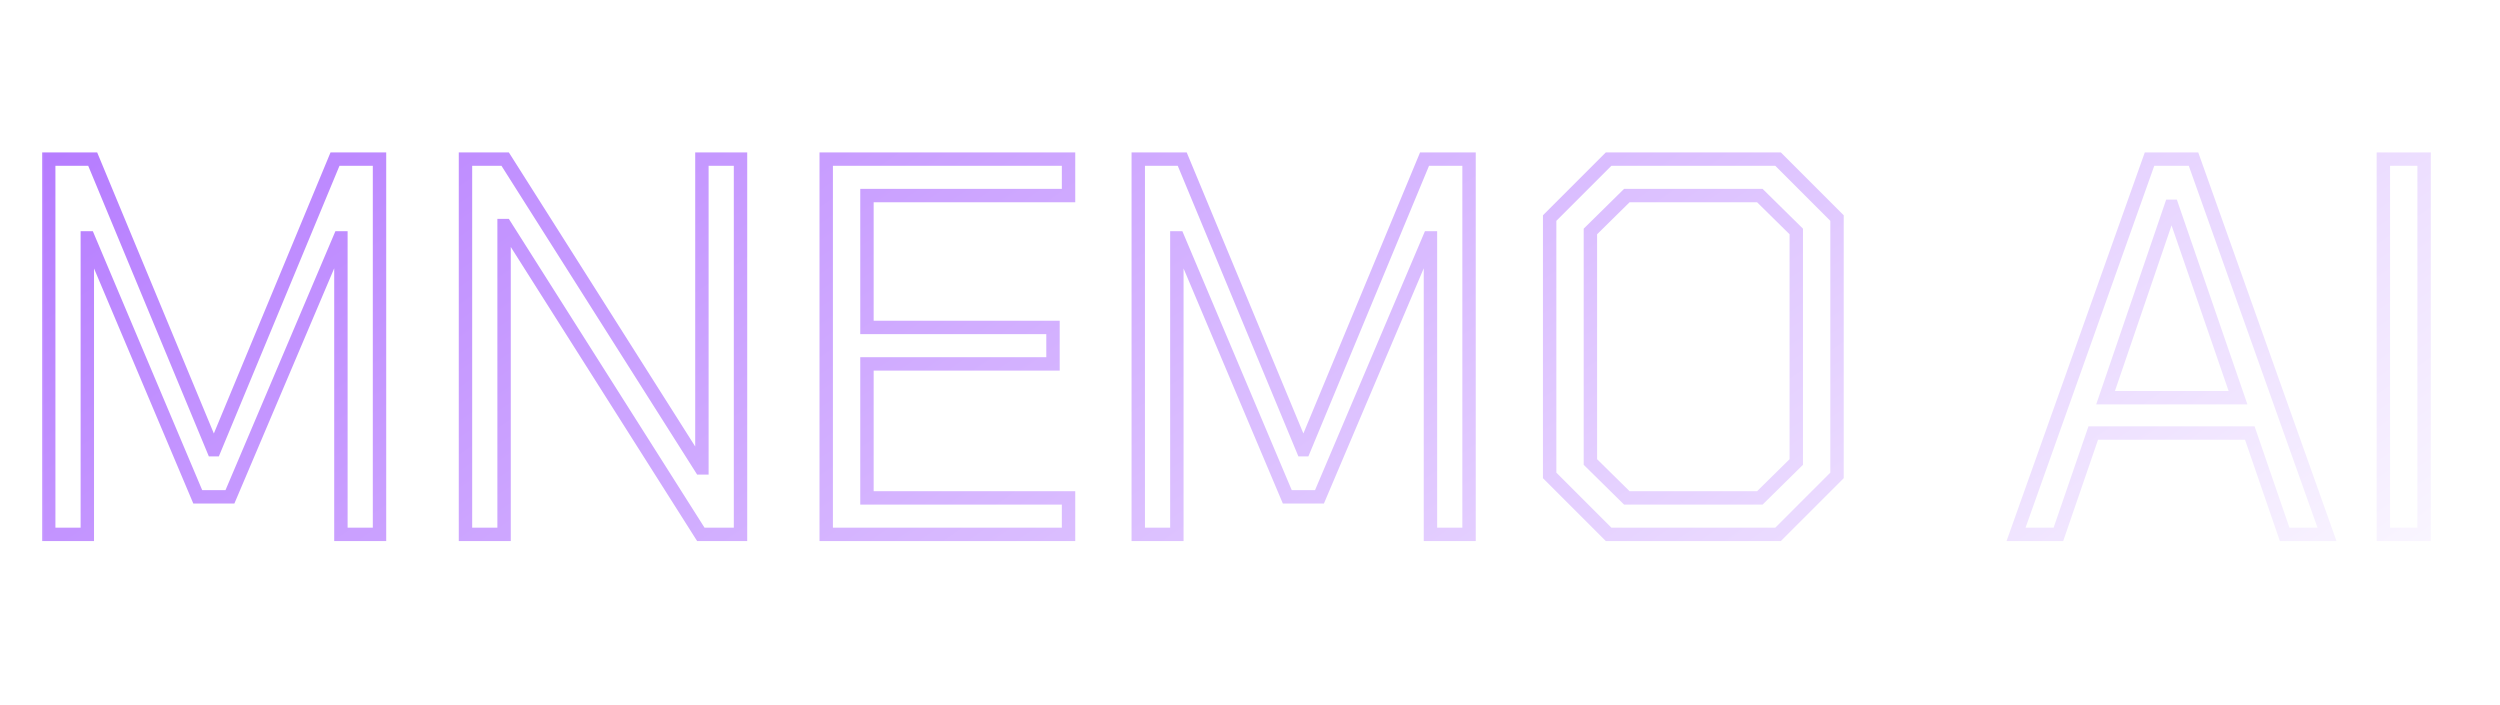 <svg width="429" height="121" viewBox="0 0 429 121" fill="none" xmlns="http://www.w3.org/2000/svg">
<g filter="url(#filter0_f_1532_9)">
<mask id="path-1-outside-1_1532_9" maskUnits="userSpaceOnUse" x="9.3" y="25.7" width="411" height="68" fill="black">
<rect fill="white" x="9.3" y="25.7" width="411" height="68"/>
<path d="M10.66 27.3H18.204L38.904 77.164H39.088L59.788 27.3H67.424V91.7H60.8V40.824H60.616L41.756 85.26H36.236L17.468 40.824H17.284V91.7H10.66V27.3ZM82.176 27.3H88.984L122.564 80.292H122.748V27.3H129.372V91.7H122.564L88.984 38.708H88.8V91.7H82.176V27.3ZM144.078 27.3H185.662V33.556H151.07V56.188H182.994V62.444H151.07V85.444H185.662V91.7H144.078V27.3ZM197.625 27.3H205.169L225.869 77.164H226.053L246.753 27.3H254.389V91.7H247.765V40.824H247.581L228.721 85.26H223.201L204.433 40.824H204.249V91.7H197.625V27.3ZM268.22 81.58V37.42L278.34 27.3H307.412L317.532 37.42V81.58L307.412 91.7H278.34L268.22 81.58ZM304.284 85.444L310.54 79.28V39.72L304.284 33.556H281.468L275.212 39.72V79.28L281.468 85.444H304.284ZM371.161 27.3H378.705L401.613 91.7H394.345L388.365 74.312H361.501L355.521 91.7H348.253L371.161 27.3ZM386.341 68.24L375.025 35.396H374.841L363.617 68.24H386.341ZM411.284 27.3H418.276V91.7H411.284V27.3Z"/>
</mask>
<path d="M10.66 27.3V26.15H9.51V27.3H10.66ZM18.204 27.3L19.266 26.859L18.972 26.15H18.204V27.3ZM38.904 77.164L37.842 77.605L38.136 78.314H38.904V77.164ZM39.088 77.164V78.314H39.856L40.15 77.605L39.088 77.164ZM59.788 27.3V26.15H59.02L58.726 26.859L59.788 27.3ZM67.424 27.3H68.574V26.15H67.424V27.3ZM67.424 91.7V92.85H68.574V91.7H67.424ZM60.8 91.7H59.65V92.85H60.8V91.7ZM60.8 40.824H61.95V39.674H60.8V40.824ZM60.616 40.824V39.674H59.855L59.557 40.375L60.616 40.824ZM41.756 85.26V86.41H42.517L42.815 85.709L41.756 85.26ZM36.236 85.26L35.177 85.707L35.473 86.41H36.236V85.26ZM17.468 40.824L18.527 40.377L18.231 39.674H17.468V40.824ZM17.284 40.824V39.674H16.134V40.824H17.284ZM17.284 91.7V92.85H18.434V91.7H17.284ZM10.66 91.7H9.51V92.85H10.66V91.7ZM10.66 28.45H18.204V26.15H10.66V28.45ZM17.142 27.741L37.842 77.605L39.966 76.723L19.266 26.859L17.142 27.741ZM38.904 78.314H39.088V76.014H38.904V78.314ZM40.15 77.605L60.85 27.741L58.726 26.859L38.026 76.723L40.15 77.605ZM59.788 28.45H67.424V26.15H59.788V28.45ZM66.274 27.3V91.7H68.574V27.3H66.274ZM67.424 90.55H60.8V92.85H67.424V90.55ZM61.95 91.7V40.824H59.65V91.7H61.95ZM60.8 39.674H60.616V41.974H60.8V39.674ZM59.557 40.375L40.697 84.811L42.815 85.709L61.675 41.273L59.557 40.375ZM41.756 84.11H36.236V86.41H41.756V84.11ZM37.295 84.812L18.527 40.377L16.409 41.271L35.177 85.707L37.295 84.812ZM17.468 39.674H17.284V41.974H17.468V39.674ZM16.134 40.824V91.7H18.434V40.824H16.134ZM17.284 90.55H10.66V92.85H17.284V90.55ZM11.81 91.7V27.3H9.51V91.7H11.81ZM82.176 27.3V26.15H81.026V27.3H82.176ZM88.984 27.3L89.955 26.684L89.616 26.15H88.984V27.3ZM122.564 80.292L121.592 80.907L121.931 81.442H122.564V80.292ZM122.748 80.292V81.442H123.898V80.292H122.748ZM122.748 27.3V26.15H121.598V27.3H122.748ZM129.372 27.3H130.522V26.15H129.372V27.3ZM129.372 91.7V92.85H130.522V91.7H129.372ZM122.564 91.7L121.592 92.316L121.931 92.85H122.564V91.7ZM88.984 38.708L89.955 38.092L89.616 37.558H88.984V38.708ZM88.8 38.708V37.558H87.65V38.708H88.8ZM88.8 91.7V92.85H89.95V91.7H88.8ZM82.176 91.7H81.026V92.85H82.176V91.7ZM82.176 28.45H88.984V26.15H82.176V28.45ZM88.012 27.916L121.592 80.907L123.535 79.676L89.955 26.684L88.012 27.916ZM122.564 81.442H122.748V79.142H122.564V81.442ZM123.898 80.292V27.3H121.598V80.292H123.898ZM122.748 28.45H129.372V26.15H122.748V28.45ZM128.222 27.3V91.7H130.522V27.3H128.222ZM129.372 90.55H122.564V92.85H129.372V90.55ZM123.535 91.084L89.955 38.092L88.012 39.324L121.592 92.316L123.535 91.084ZM88.984 37.558H88.8V39.858H88.984V37.558ZM87.65 38.708V91.7H89.95V38.708H87.65ZM88.8 90.55H82.176V92.85H88.8V90.55ZM83.326 91.7V27.3H81.026V91.7H83.326ZM144.078 27.3V26.15H142.928V27.3H144.078ZM185.662 27.3H186.812V26.15H185.662V27.3ZM185.662 33.556V34.706H186.812V33.556H185.662ZM151.07 33.556V32.406H149.92V33.556H151.07ZM151.07 56.188H149.92V57.338H151.07V56.188ZM182.994 56.188H184.144V55.038H182.994V56.188ZM182.994 62.444V63.594H184.144V62.444H182.994ZM151.07 62.444V61.294H149.92V62.444H151.07ZM151.07 85.444H149.92V86.594H151.07V85.444ZM185.662 85.444H186.812V84.294H185.662V85.444ZM185.662 91.7V92.85H186.812V91.7H185.662ZM144.078 91.7H142.928V92.85H144.078V91.7ZM144.078 28.45H185.662V26.15H144.078V28.45ZM184.512 27.3V33.556H186.812V27.3H184.512ZM185.662 32.406H151.07V34.706H185.662V32.406ZM149.92 33.556V56.188H152.22V33.556H149.92ZM151.07 57.338H182.994V55.038H151.07V57.338ZM181.844 56.188V62.444H184.144V56.188H181.844ZM182.994 61.294H151.07V63.594H182.994V61.294ZM149.92 62.444V85.444H152.22V62.444H149.92ZM151.07 86.594H185.662V84.294H151.07V86.594ZM184.512 85.444V91.7H186.812V85.444H184.512ZM185.662 90.55H144.078V92.85H185.662V90.55ZM145.228 91.7V27.3H142.928V91.7H145.228ZM197.625 27.3V26.15H196.475V27.3H197.625ZM205.169 27.3L206.231 26.859L205.937 26.15H205.169V27.3ZM225.869 77.164L224.807 77.605L225.101 78.314H225.869V77.164ZM226.053 77.164V78.314H226.821L227.115 77.605L226.053 77.164ZM246.753 27.3V26.15H245.985L245.691 26.859L246.753 27.3ZM254.389 27.3H255.539V26.15H254.389V27.3ZM254.389 91.7V92.85H255.539V91.7H254.389ZM247.765 91.7H246.615V92.85H247.765V91.7ZM247.765 40.824H248.915V39.674H247.765V40.824ZM247.581 40.824V39.674H246.82L246.522 40.375L247.581 40.824ZM228.721 85.26V86.41H229.482L229.779 85.709L228.721 85.26ZM223.201 85.26L222.141 85.707L222.438 86.41H223.201V85.26ZM204.433 40.824L205.492 40.377L205.195 39.674H204.433V40.824ZM204.249 40.824V39.674H203.099V40.824H204.249ZM204.249 91.7V92.85H205.399V91.7H204.249ZM197.625 91.7H196.475V92.85H197.625V91.7ZM197.625 28.45H205.169V26.15H197.625V28.45ZM204.107 27.741L224.807 77.605L226.931 76.723L206.231 26.859L204.107 27.741ZM225.869 78.314H226.053V76.014H225.869V78.314ZM227.115 77.605L247.815 27.741L245.691 26.859L224.991 76.723L227.115 77.605ZM246.753 28.45H254.389V26.15H246.753V28.45ZM253.239 27.3V91.7H255.539V27.3H253.239ZM254.389 90.55H247.765V92.85H254.389V90.55ZM248.915 91.7V40.824H246.615V91.7H248.915ZM247.765 39.674H247.581V41.974H247.765V39.674ZM246.522 40.375L227.662 84.811L229.779 85.709L248.639 41.273L246.522 40.375ZM228.721 84.11H223.201V86.41H228.721V84.11ZM224.26 84.812L205.492 40.377L203.373 41.271L222.141 85.707L224.26 84.812ZM204.433 39.674H204.249V41.974H204.433V39.674ZM203.099 40.824V91.7H205.399V40.824H203.099ZM204.249 90.55H197.625V92.85H204.249V90.55ZM198.775 91.7V27.3H196.475V91.7H198.775ZM268.22 81.58H267.07V82.056L267.407 82.393L268.22 81.58ZM268.22 37.42L267.407 36.607L267.07 36.944V37.42H268.22ZM278.34 27.3V26.15H277.864L277.527 26.487L278.34 27.3ZM307.412 27.3L308.226 26.487L307.889 26.15H307.412V27.3ZM317.532 37.42H318.682V36.944L318.346 36.607L317.532 37.42ZM317.532 81.58L318.346 82.393L318.682 82.056V81.58H317.532ZM307.412 91.7V92.85H307.889L308.226 92.513L307.412 91.7ZM278.34 91.7L277.527 92.513L277.864 92.85H278.34V91.7ZM304.284 85.444V86.594H304.756L305.091 86.263L304.284 85.444ZM310.54 79.28L311.347 80.099L311.69 79.761V79.28H310.54ZM310.54 39.72H311.69V39.239L311.347 38.901L310.54 39.72ZM304.284 33.556L305.091 32.737L304.756 32.406H304.284V33.556ZM281.468 33.556V32.406H280.997L280.661 32.737L281.468 33.556ZM275.212 39.72L274.405 38.901L274.062 39.239V39.72H275.212ZM275.212 79.28H274.062V79.761L274.405 80.099L275.212 79.28ZM281.468 85.444L280.661 86.263L280.997 86.594H281.468V85.444ZM269.37 81.58V37.42H267.07V81.58H269.37ZM269.034 38.233L279.154 28.113L277.527 26.487L267.407 36.607L269.034 38.233ZM278.34 28.45H307.412V26.15H278.34V28.45ZM306.599 28.113L316.719 38.233L318.346 36.607L308.226 26.487L306.599 28.113ZM316.382 37.42V81.58H318.682V37.42H316.382ZM316.719 80.767L306.599 90.887L308.226 92.513L318.346 82.393L316.719 80.767ZM307.412 90.55H278.34V92.85H307.412V90.55ZM279.154 90.887L269.034 80.767L267.407 82.393L277.527 92.513L279.154 90.887ZM305.091 86.263L311.347 80.099L309.733 78.461L303.477 84.625L305.091 86.263ZM311.69 79.28V39.72H309.39V79.28H311.69ZM311.347 38.901L305.091 32.737L303.477 34.375L309.733 40.539L311.347 38.901ZM304.284 32.406H281.468V34.706H304.284V32.406ZM280.661 32.737L274.405 38.901L276.02 40.539L282.275 34.375L280.661 32.737ZM274.062 39.72V79.28H276.362V39.72H274.062ZM274.405 80.099L280.661 86.263L282.275 84.625L276.02 78.461L274.405 80.099ZM281.468 86.594H304.284V84.294H281.468V86.594ZM371.161 27.3V26.15H370.35L370.078 26.915L371.161 27.3ZM378.705 27.3L379.789 26.915L379.517 26.15H378.705V27.3ZM401.613 91.7V92.85H403.243L402.697 91.315L401.613 91.7ZM394.345 91.7L393.258 92.074L393.525 92.85H394.345V91.7ZM388.365 74.312L389.453 73.938L389.186 73.162H388.365V74.312ZM361.501 74.312V73.162H360.681L360.414 73.938L361.501 74.312ZM355.521 91.7V92.85H356.342L356.609 92.074L355.521 91.7ZM348.253 91.7L347.17 91.315L346.623 92.85H348.253V91.7ZM386.341 68.24V69.39H387.954L387.428 67.865L386.341 68.24ZM375.025 35.396L376.112 35.021L375.845 34.246H375.025V35.396ZM374.841 35.396V34.246H374.019L373.753 35.024L374.841 35.396ZM363.617 68.24L362.529 67.868L362.009 69.39H363.617V68.24ZM371.161 28.45H378.705V26.15H371.161V28.45ZM377.622 27.685L400.53 92.085L402.697 91.315L379.789 26.915L377.622 27.685ZM401.613 90.55H394.345V92.85H401.613V90.55ZM395.433 91.326L389.453 73.938L387.278 74.686L393.258 92.074L395.433 91.326ZM388.365 73.162H361.501V75.462H388.365V73.162ZM360.414 73.938L354.434 91.326L356.609 92.074L362.589 74.686L360.414 73.938ZM355.521 90.55H348.253V92.85H355.521V90.55ZM349.337 92.085L372.245 27.685L370.078 26.915L347.17 91.315L349.337 92.085ZM387.428 67.865L376.112 35.021L373.938 35.771L385.254 68.615L387.428 67.865ZM375.025 34.246H374.841V36.546H375.025V34.246ZM373.753 35.024L362.529 67.868L364.705 68.612L375.929 35.768L373.753 35.024ZM363.617 69.39H386.341V67.09H363.617V69.39ZM411.284 27.3V26.15H410.134V27.3H411.284ZM418.276 27.3H419.426V26.15H418.276V27.3ZM418.276 91.7V92.85H419.426V91.7H418.276ZM411.284 91.7H410.134V92.85H411.284V91.7ZM411.284 28.45H418.276V26.15H411.284V28.45ZM417.126 27.3V91.7H419.426V27.3H417.126ZM418.276 90.55H411.284V92.85H418.276V90.55ZM412.434 91.7V27.3H410.134V91.7H412.434Z" fill="white" mask="url(#path-1-outside-1_1532_9)"/>
</g>
<mask id="path-3-outside-2_1532_9" maskUnits="userSpaceOnUse" x="7" y="25.7" width="411" height="68" fill="black">
<rect fill="white" x="7" y="25.7" width="411" height="68"/>
<path d="M8.36 27.3H15.904L36.604 77.164H36.788L57.488 27.3H65.124V91.7H58.5V40.824H58.316L39.456 85.26H33.936L15.168 40.824H14.984V91.7H8.36V27.3ZM79.876 27.3H86.684L120.264 80.292H120.448V27.3H127.072V91.7H120.264L86.684 38.708H86.5V91.7H79.876V27.3ZM141.778 27.3H183.362V33.556H148.77V56.188H180.694V62.444H148.77V85.444H183.362V91.7H141.778V27.3ZM195.325 27.3H202.869L223.569 77.164H223.753L244.453 27.3H252.089V91.7H245.465V40.824H245.281L226.421 85.26H220.901L202.133 40.824H201.949V91.7H195.325V27.3ZM265.92 81.58V37.42L276.04 27.3H305.112L315.232 37.42V81.58L305.112 91.7H276.04L265.92 81.58ZM301.984 85.444L308.24 79.28V39.72L301.984 33.556H279.168L272.912 39.72V79.28L279.168 85.444H301.984ZM368.861 27.3H376.405L399.313 91.7H392.045L386.065 74.312H359.201L353.221 91.7H345.953L368.861 27.3ZM384.041 68.24L372.725 35.396H372.541L361.317 68.24H384.041ZM408.984 27.3H415.976V91.7H408.984V27.3Z"/>
</mask>
<path d="M8.36 27.3V26.15H7.21V27.3H8.36ZM15.904 27.3L16.966 26.859L16.672 26.15H15.904V27.3ZM36.604 77.164L35.542 77.605L35.836 78.314H36.604V77.164ZM36.788 77.164V78.314H37.556L37.85 77.605L36.788 77.164ZM57.488 27.3V26.15H56.72L56.426 26.859L57.488 27.3ZM65.124 27.3H66.274V26.15H65.124V27.3ZM65.124 91.7V92.85H66.274V91.7H65.124ZM58.5 91.7H57.35V92.85H58.5V91.7ZM58.5 40.824H59.65V39.674H58.5V40.824ZM58.316 40.824V39.674H57.555L57.257 40.375L58.316 40.824ZM39.456 85.26V86.41H40.217L40.515 85.709L39.456 85.26ZM33.936 85.26L32.877 85.707L33.173 86.41H33.936V85.26ZM15.168 40.824L16.227 40.377L15.931 39.674H15.168V40.824ZM14.984 40.824V39.674H13.834V40.824H14.984ZM14.984 91.7V92.85H16.134V91.7H14.984ZM8.36 91.7H7.21V92.85H8.36V91.7ZM8.36 28.45H15.904V26.15H8.36V28.45ZM14.842 27.741L35.542 77.605L37.666 76.723L16.966 26.859L14.842 27.741ZM36.604 78.314H36.788V76.014H36.604V78.314ZM37.85 77.605L58.55 27.741L56.426 26.859L35.726 76.723L37.85 77.605ZM57.488 28.45H65.124V26.15H57.488V28.45ZM63.974 27.3V91.7H66.274V27.3H63.974ZM65.124 90.55H58.5V92.85H65.124V90.55ZM59.65 91.7V40.824H57.35V91.7H59.65ZM58.5 39.674H58.316V41.974H58.5V39.674ZM57.257 40.375L38.397 84.811L40.515 85.709L59.375 41.273L57.257 40.375ZM39.456 84.11H33.936V86.41H39.456V84.11ZM34.995 84.812L16.227 40.377L14.109 41.271L32.877 85.707L34.995 84.812ZM15.168 39.674H14.984V41.974H15.168V39.674ZM13.834 40.824V91.7H16.134V40.824H13.834ZM14.984 90.55H8.36V92.85H14.984V90.55ZM9.51 91.7V27.3H7.21V91.7H9.51ZM79.876 27.3V26.15H78.726V27.3H79.876ZM86.684 27.3L87.655 26.684L87.316 26.15H86.684V27.3ZM120.264 80.292L119.292 80.907L119.631 81.442H120.264V80.292ZM120.448 80.292V81.442H121.598V80.292H120.448ZM120.448 27.3V26.15H119.298V27.3H120.448ZM127.072 27.3H128.222V26.15H127.072V27.3ZM127.072 91.7V92.85H128.222V91.7H127.072ZM120.264 91.7L119.292 92.316L119.631 92.85H120.264V91.7ZM86.684 38.708L87.655 38.092L87.316 37.558H86.684V38.708ZM86.5 38.708V37.558H85.35V38.708H86.5ZM86.5 91.7V92.85H87.65V91.7H86.5ZM79.876 91.7H78.726V92.85H79.876V91.7ZM79.876 28.45H86.684V26.15H79.876V28.45ZM85.712 27.916L119.292 80.907L121.235 79.676L87.655 26.684L85.712 27.916ZM120.264 81.442H120.448V79.142H120.264V81.442ZM121.598 80.292V27.3H119.298V80.292H121.598ZM120.448 28.45H127.072V26.15H120.448V28.45ZM125.922 27.3V91.7H128.222V27.3H125.922ZM127.072 90.55H120.264V92.85H127.072V90.55ZM121.235 91.084L87.655 38.092L85.712 39.324L119.292 92.316L121.235 91.084ZM86.684 37.558H86.5V39.858H86.684V37.558ZM85.35 38.708V91.7H87.65V38.708H85.35ZM86.5 90.55H79.876V92.85H86.5V90.55ZM81.026 91.7V27.3H78.726V91.7H81.026ZM141.778 27.3V26.15H140.628V27.3H141.778ZM183.362 27.3H184.512V26.15H183.362V27.3ZM183.362 33.556V34.706H184.512V33.556H183.362ZM148.77 33.556V32.406H147.62V33.556H148.77ZM148.77 56.188H147.62V57.338H148.77V56.188ZM180.694 56.188H181.844V55.038H180.694V56.188ZM180.694 62.444V63.594H181.844V62.444H180.694ZM148.77 62.444V61.294H147.62V62.444H148.77ZM148.77 85.444H147.62V86.594H148.77V85.444ZM183.362 85.444H184.512V84.294H183.362V85.444ZM183.362 91.7V92.85H184.512V91.7H183.362ZM141.778 91.7H140.628V92.85H141.778V91.7ZM141.778 28.45H183.362V26.15H141.778V28.45ZM182.212 27.3V33.556H184.512V27.3H182.212ZM183.362 32.406H148.77V34.706H183.362V32.406ZM147.62 33.556V56.188H149.92V33.556H147.62ZM148.77 57.338H180.694V55.038H148.77V57.338ZM179.544 56.188V62.444H181.844V56.188H179.544ZM180.694 61.294H148.77V63.594H180.694V61.294ZM147.62 62.444V85.444H149.92V62.444H147.62ZM148.77 86.594H183.362V84.294H148.77V86.594ZM182.212 85.444V91.7H184.512V85.444H182.212ZM183.362 90.55H141.778V92.85H183.362V90.55ZM142.928 91.7V27.3H140.628V91.7H142.928ZM195.325 27.3V26.15H194.175V27.3H195.325ZM202.869 27.3L203.931 26.859L203.637 26.15H202.869V27.3ZM223.569 77.164L222.507 77.605L222.801 78.314H223.569V77.164ZM223.753 77.164V78.314H224.521L224.815 77.605L223.753 77.164ZM244.453 27.3V26.15H243.685L243.391 26.859L244.453 27.3ZM252.089 27.3H253.239V26.15H252.089V27.3ZM252.089 91.7V92.85H253.239V91.7H252.089ZM245.465 91.7H244.315V92.85H245.465V91.7ZM245.465 40.824H246.615V39.674H245.465V40.824ZM245.281 40.824V39.674H244.52L244.222 40.375L245.281 40.824ZM226.421 85.26V86.41H227.182L227.479 85.709L226.421 85.26ZM220.901 85.26L219.841 85.707L220.138 86.41H220.901V85.26ZM202.133 40.824L203.192 40.377L202.895 39.674H202.133V40.824ZM201.949 40.824V39.674H200.799V40.824H201.949ZM201.949 91.7V92.85H203.099V91.7H201.949ZM195.325 91.7H194.175V92.85H195.325V91.7ZM195.325 28.45H202.869V26.15H195.325V28.45ZM201.807 27.741L222.507 77.605L224.631 76.723L203.931 26.859L201.807 27.741ZM223.569 78.314H223.753V76.014H223.569V78.314ZM224.815 77.605L245.515 27.741L243.391 26.859L222.691 76.723L224.815 77.605ZM244.453 28.45H252.089V26.15H244.453V28.45ZM250.939 27.3V91.7H253.239V27.3H250.939ZM252.089 90.55H245.465V92.85H252.089V90.55ZM246.615 91.7V40.824H244.315V91.7H246.615ZM245.465 39.674H245.281V41.974H245.465V39.674ZM244.222 40.375L225.362 84.811L227.479 85.709L246.339 41.273L244.222 40.375ZM226.421 84.11H220.901V86.41H226.421V84.11ZM221.96 84.812L203.192 40.377L201.073 41.271L219.841 85.707L221.96 84.812ZM202.133 39.674H201.949V41.974H202.133V39.674ZM200.799 40.824V91.7H203.099V40.824H200.799ZM201.949 90.55H195.325V92.85H201.949V90.55ZM196.475 91.7V27.3H194.175V91.7H196.475ZM265.92 81.58H264.77V82.056L265.107 82.393L265.92 81.58ZM265.92 37.42L265.107 36.607L264.77 36.944V37.42H265.92ZM276.04 27.3V26.15H275.564L275.227 26.487L276.04 27.3ZM305.112 27.3L305.926 26.487L305.589 26.15H305.112V27.3ZM315.232 37.42H316.382V36.944L316.046 36.607L315.232 37.42ZM315.232 81.58L316.046 82.393L316.382 82.056V81.58H315.232ZM305.112 91.7V92.85H305.589L305.926 92.513L305.112 91.7ZM276.04 91.7L275.227 92.513L275.564 92.85H276.04V91.7ZM301.984 85.444V86.594H302.456L302.791 86.263L301.984 85.444ZM308.24 79.28L309.047 80.099L309.39 79.761V79.28H308.24ZM308.24 39.72H309.39V39.239L309.047 38.901L308.24 39.72ZM301.984 33.556L302.791 32.737L302.456 32.406H301.984V33.556ZM279.168 33.556V32.406H278.697L278.361 32.737L279.168 33.556ZM272.912 39.72L272.105 38.901L271.762 39.239V39.72H272.912ZM272.912 79.28H271.762V79.761L272.105 80.099L272.912 79.28ZM279.168 85.444L278.361 86.263L278.697 86.594H279.168V85.444ZM267.07 81.58V37.42H264.77V81.58H267.07ZM266.734 38.233L276.854 28.113L275.227 26.487L265.107 36.607L266.734 38.233ZM276.04 28.45H305.112V26.15H276.04V28.45ZM304.299 28.113L314.419 38.233L316.046 36.607L305.926 26.487L304.299 28.113ZM314.082 37.42V81.58H316.382V37.42H314.082ZM314.419 80.767L304.299 90.887L305.926 92.513L316.046 82.393L314.419 80.767ZM305.112 90.55H276.04V92.85H305.112V90.55ZM276.854 90.887L266.734 80.767L265.107 82.393L275.227 92.513L276.854 90.887ZM302.791 86.263L309.047 80.099L307.433 78.461L301.177 84.625L302.791 86.263ZM309.39 79.28V39.72H307.09V79.28H309.39ZM309.047 38.901L302.791 32.737L301.177 34.375L307.433 40.539L309.047 38.901ZM301.984 32.406H279.168V34.706H301.984V32.406ZM278.361 32.737L272.105 38.901L273.72 40.539L279.975 34.375L278.361 32.737ZM271.762 39.72V79.28H274.062V39.72H271.762ZM272.105 80.099L278.361 86.263L279.975 84.625L273.72 78.461L272.105 80.099ZM279.168 86.594H301.984V84.294H279.168V86.594ZM368.861 27.3V26.15H368.05L367.778 26.915L368.861 27.3ZM376.405 27.3L377.489 26.915L377.217 26.15H376.405V27.3ZM399.313 91.7V92.85H400.943L400.397 91.315L399.313 91.7ZM392.045 91.7L390.958 92.074L391.225 92.85H392.045V91.7ZM386.065 74.312L387.153 73.938L386.886 73.162H386.065V74.312ZM359.201 74.312V73.162H358.381L358.114 73.938L359.201 74.312ZM353.221 91.7V92.85H354.042L354.309 92.074L353.221 91.7ZM345.953 91.7L344.87 91.315L344.323 92.85H345.953V91.7ZM384.041 68.24V69.39H385.654L385.128 67.865L384.041 68.24ZM372.725 35.396L373.812 35.021L373.545 34.246H372.725V35.396ZM372.541 35.396V34.246H371.719L371.453 35.024L372.541 35.396ZM361.317 68.24L360.229 67.868L359.709 69.39H361.317V68.24ZM368.861 28.45H376.405V26.15H368.861V28.45ZM375.322 27.685L398.23 92.085L400.397 91.315L377.489 26.915L375.322 27.685ZM399.313 90.55H392.045V92.85H399.313V90.55ZM393.133 91.326L387.153 73.938L384.978 74.686L390.958 92.074L393.133 91.326ZM386.065 73.162H359.201V75.462H386.065V73.162ZM358.114 73.938L352.134 91.326L354.309 92.074L360.289 74.686L358.114 73.938ZM353.221 90.55H345.953V92.85H353.221V90.55ZM347.037 92.085L369.945 27.685L367.778 26.915L344.87 91.315L347.037 92.085ZM385.128 67.865L373.812 35.021L371.638 35.771L382.954 68.615L385.128 67.865ZM372.725 34.246H372.541V36.546H372.725V34.246ZM371.453 35.024L360.229 67.868L362.405 68.612L373.629 35.768L371.453 35.024ZM361.317 69.39H384.041V67.09H361.317V69.39ZM408.984 27.3V26.15H407.834V27.3H408.984ZM415.976 27.3H417.126V26.15H415.976V27.3ZM415.976 91.7V92.85H417.126V91.7H415.976ZM408.984 91.7H407.834V92.85H408.984V91.7ZM408.984 28.45H415.976V26.15H408.984V28.45ZM414.826 27.3V91.7H417.126V27.3H414.826ZM415.976 90.55H408.984V92.85H415.976V90.55ZM410.134 91.7V27.3H407.834V91.7H410.134Z" fill="url(#paint0_linear_1532_9)" mask="url(#path-3-outside-2_1532_9)"/>
<defs>
<filter id="filter0_f_1532_9" x="0.31" y="16.95" width="428.316" height="85.1" filterUnits="userSpaceOnUse" color-interpolation-filters="sRGB">
<feFlood flood-opacity="0" result="BackgroundImageFix"/>
<feBlend mode="normal" in="SourceGraphic" in2="BackgroundImageFix" result="shape"/>
<feGaussianBlur stdDeviation="4.6" result="effect1_foregroundBlur_1532_9"/>
</filter>
<linearGradient id="paint0_linear_1532_9" x1="12.882" y1="-7.505" x2="201.807" y2="267.925" gradientUnits="userSpaceOnUse">
<stop stop-color="#B072FF"/>
<stop offset="1" stop-color="white"/>
</linearGradient>
</defs>
</svg>
